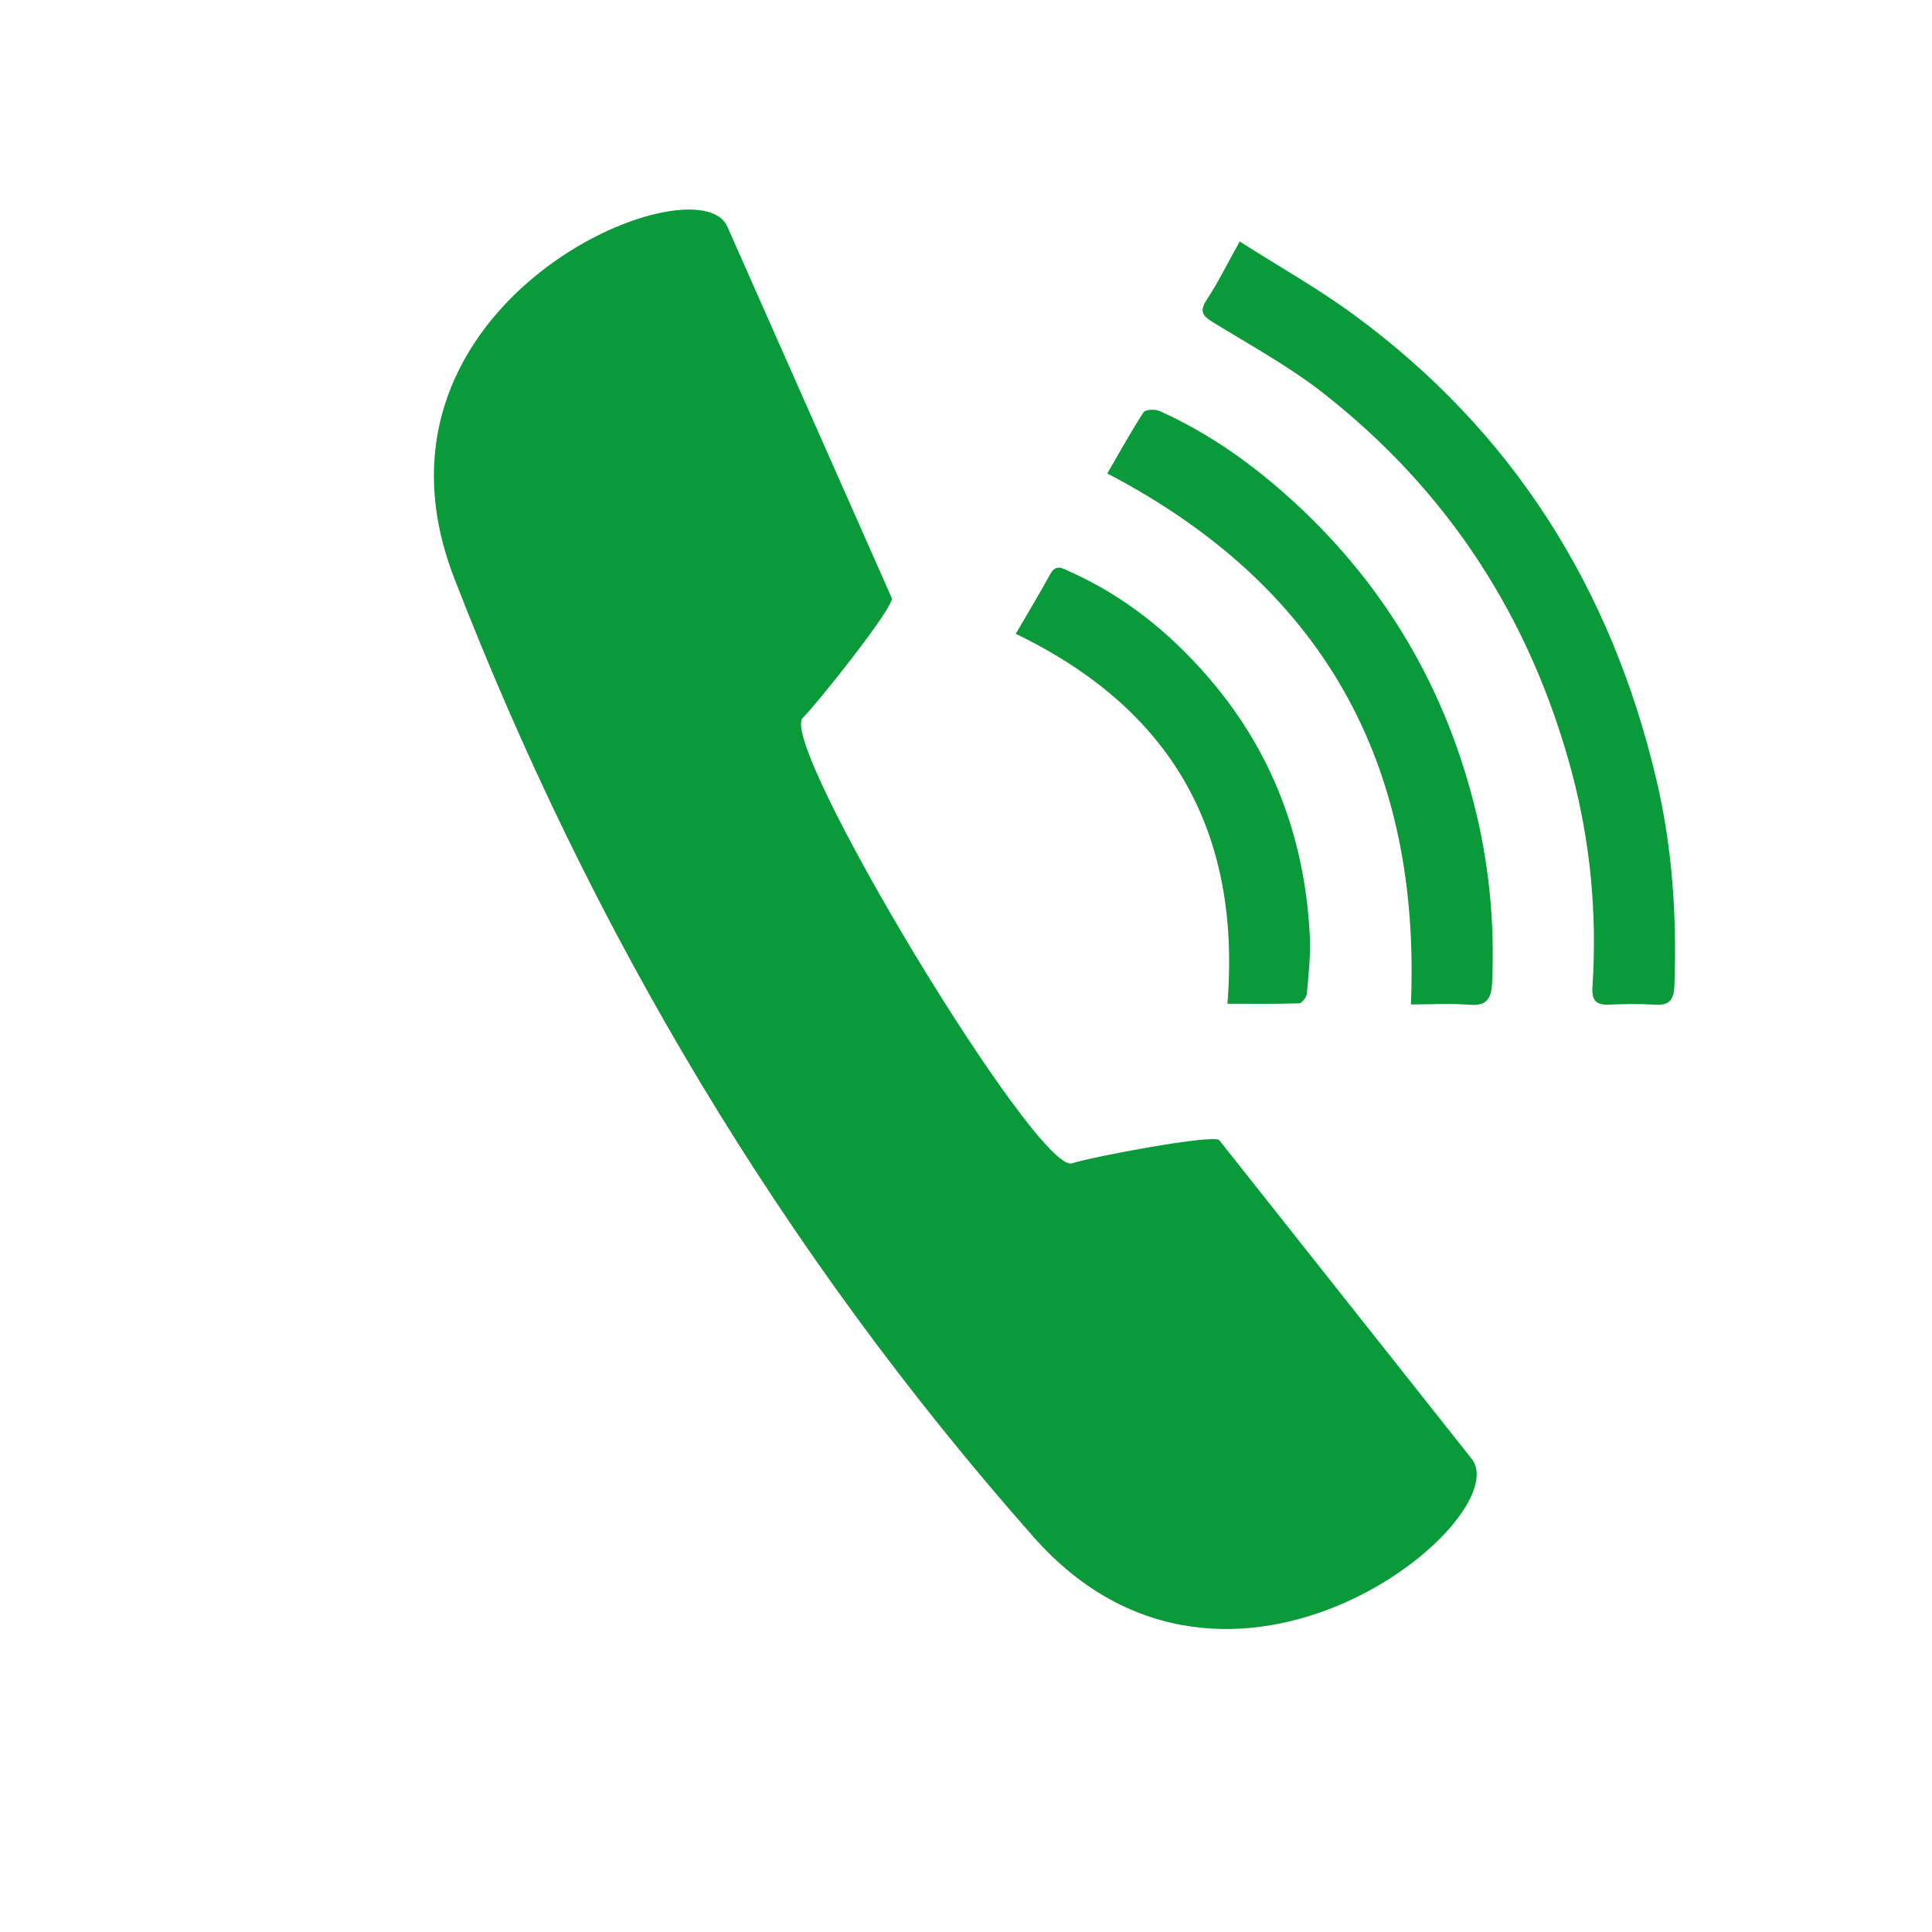 <?xml version="1.0" encoding="UTF-8"?>
<svg width="32px" height="32px" viewBox="0 0 32 32" version="1.1" xmlns="http://www.w3.org/2000/svg" xmlns:xlink="http://www.w3.org/1999/xlink">
    <!-- Generator: Sketch 59.1 (86144) - https://sketch.com -->
    <title>Tel_verde</title>
    <desc>Created with Sketch.</desc>
    <g id="Tel_verde" stroke="none" stroke-width="1" fill="none" fill-rule="evenodd">
        <g id="Group-2" transform="translate(4, 2)" fill="#0A9A39" fill-rule="nonzero">
            <g id="Group">
                <path d="M1.631,10.922 C7.813,9.781 13.998,9.802 20.187,10.877 C25.036,11.718 24.079,17.934 22.84,17.752 L16.172,16.919 C16.031,16.901 15.298,14.934 15.23,14.635 C15.098,14.052 6.74,14.067 6.608,14.656 C6.543,14.957 5.818,16.923 5.679,16.944 L-0.987,17.808 C-2.235,17.997 -3.194,11.814 1.631,10.922" id="Fill-25-Copy-2" transform="translate(10.921, 13.94) rotate(-121) translate(-10.921, -13.94) "></path>
                <path d="M16.533,2 C17.181,2.413 17.82,2.772 18.408,3.202 C21.055,5.137 22.69,7.744 23.436,10.918 C23.7,12.039 23.776,13.182 23.733,14.333 C23.724,14.561 23.648,14.656 23.413,14.641 C23.163,14.625 22.911,14.628 22.661,14.64 C22.443,14.65 22.361,14.58 22.376,14.348 C22.455,13.142 22.344,11.951 22.032,10.783 C21.35,8.237 19.986,6.129 17.909,4.505 C17.349,4.068 16.716,3.721 16.107,3.348 C15.932,3.241 15.851,3.17 15.988,2.964 C16.174,2.682 16.323,2.375 16.533,2" id="Fill-1"></path>
                <path d="M19.369,14.637 C19.538,10.626 17.898,7.7 14.34,5.842 C14.539,5.5 14.728,5.157 14.94,4.829 C14.97,4.782 15.131,4.774 15.205,4.807 C15.97,5.15 16.654,5.624 17.28,6.177 C18.847,7.561 19.89,9.274 20.409,11.296 C20.66,12.271 20.76,13.267 20.714,14.277 C20.702,14.541 20.625,14.666 20.335,14.642 C20.025,14.617 19.712,14.637 19.369,14.637" id="Fill-3"></path>
                <path d="M12.824,8.498 C13.023,8.156 13.217,7.835 13.397,7.507 C13.491,7.336 13.602,7.415 13.713,7.465 C14.612,7.865 15.361,8.467 16.002,9.205 C17.069,10.434 17.611,11.875 17.694,13.491 C17.711,13.811 17.674,14.134 17.646,14.455 C17.641,14.515 17.565,14.616 17.519,14.618 C17.128,14.631 16.738,14.625 16.33,14.625 C16.559,11.778 15.41,9.746 12.824,8.498" id="Fill-5"></path>
            </g>
        </g>
    </g>
</svg>